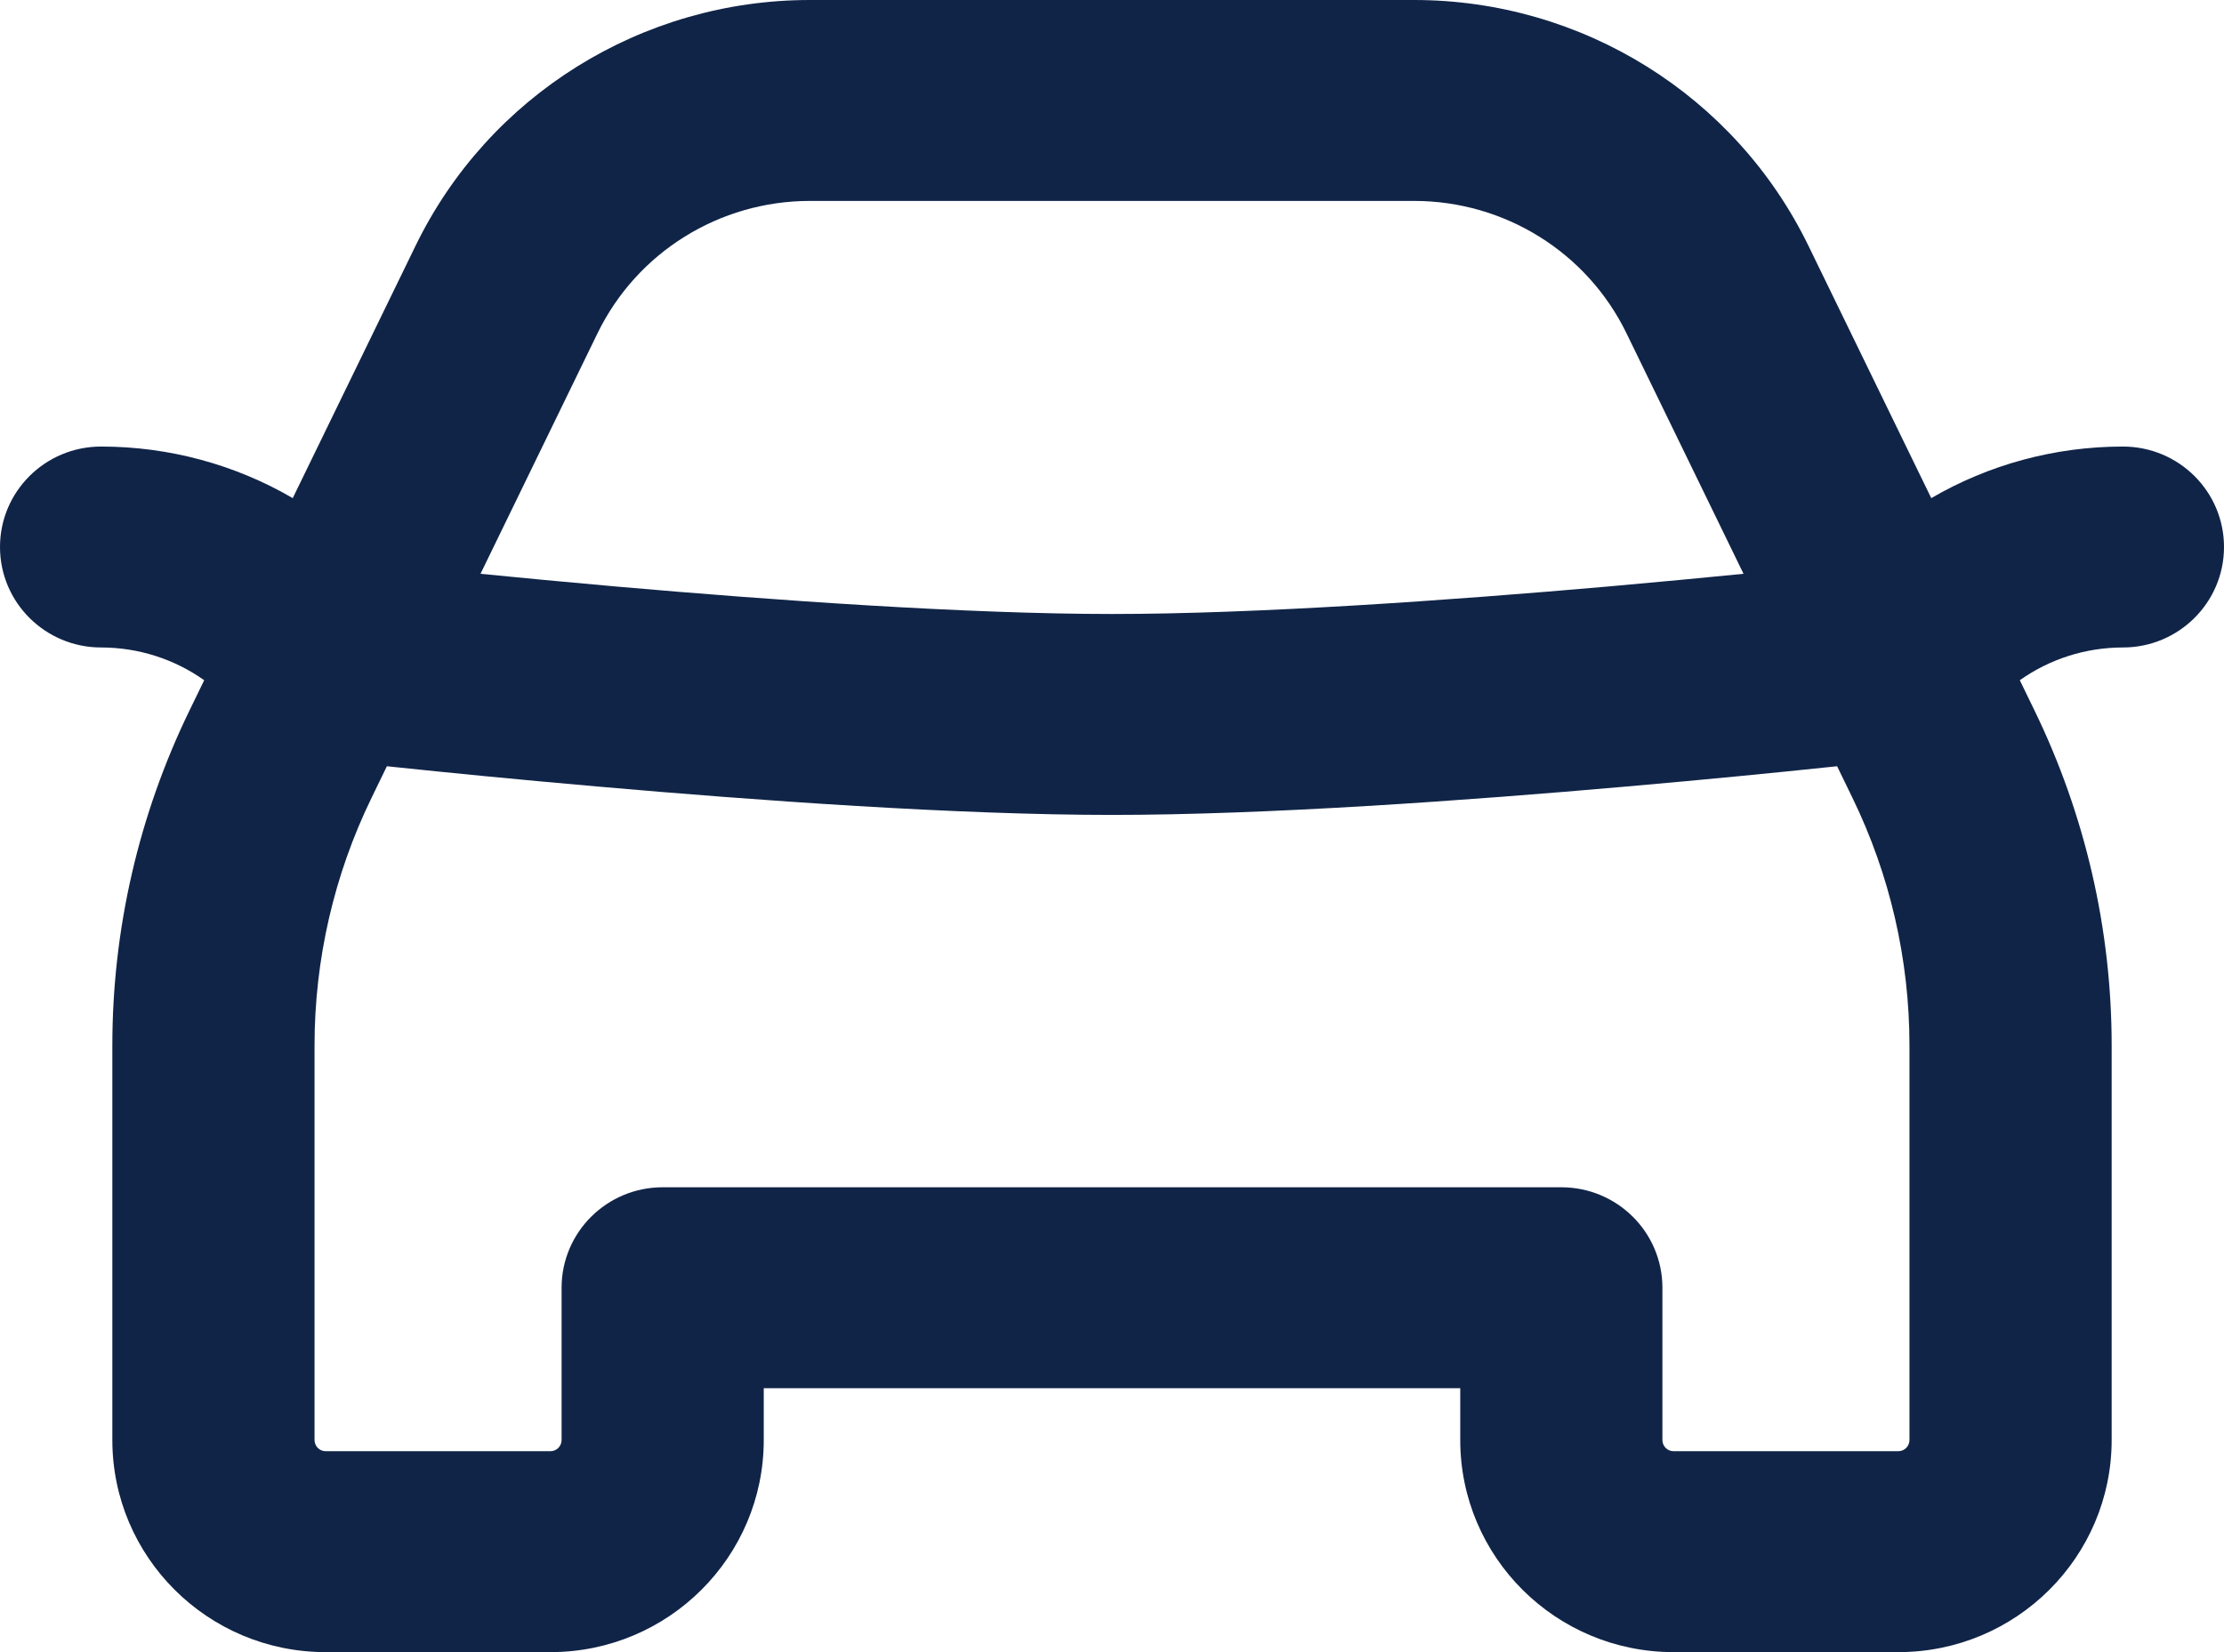 <svg xmlns="http://www.w3.org/2000/svg" fill="none" viewBox="0 0 70 52" height="52" width="70">
<path fill="#102447" d="M18.806 10.491C20.046 7.941 22.644 6.324 25.491 6.324H44.509C47.356 6.324 49.955 7.941 51.194 10.491L54.877 18.06C53.627 18.185 52.182 18.32 50.624 18.459C45.626 18.897 39.557 19.325 35 19.325C30.443 19.325 24.371 18.897 19.376 18.459C17.815 18.32 16.373 18.185 15.124 18.06L18.806 10.491ZM9.214 15.678C7.404 14.624 5.326 14.055 3.182 14.055C1.425 14.055 0 15.468 0 17.217C0 18.962 1.425 20.379 3.182 20.379C4.355 20.379 5.489 20.744 6.427 21.41L5.969 22.352C4.368 25.642 3.536 29.249 3.536 32.905V45.323C3.536 49.009 6.543 52 10.251 52H17.324C21.033 52 24.039 49.009 24.039 45.323V43.693H45.961V45.323C45.961 49.009 48.967 52 52.676 52H59.749C63.457 52 66.464 49.009 66.464 45.323V32.905C66.464 29.249 65.632 25.643 64.031 22.352L63.573 21.41C64.511 20.744 65.645 20.379 66.818 20.379C68.575 20.379 70 18.962 70 17.217C70 15.468 68.575 14.055 66.818 14.055C64.674 14.055 62.596 14.624 60.786 15.678L56.921 7.737C54.621 3.007 49.799 0 44.509 0H25.491C20.201 0 15.379 3.007 13.079 7.737L9.214 15.678ZM57.823 24.117L58.303 25.106C59.487 27.536 60.1 30.204 60.1 32.905V45.323C60.1 45.518 59.944 45.676 59.748 45.676H52.676C52.48 45.676 52.324 45.518 52.324 45.323V40.531C52.324 38.785 50.899 37.369 49.142 37.369H20.857C19.101 37.369 17.676 38.785 17.676 40.531V45.323C17.676 45.518 17.52 45.676 17.324 45.676H10.251C10.056 45.676 9.9 45.518 9.9 45.323V32.905C9.9 30.204 10.513 27.536 11.697 25.106L12.177 24.117C12.27 24.127 12.366 24.137 12.465 24.147C14.063 24.315 16.29 24.536 18.816 24.756C23.84 25.198 30.145 25.649 35 25.649C39.855 25.649 46.159 25.198 51.184 24.756C53.709 24.536 55.937 24.315 57.534 24.147C57.634 24.137 57.73 24.127 57.823 24.117Z" clip-rule="evenodd" fill-rule="evenodd"></path>
</svg>

